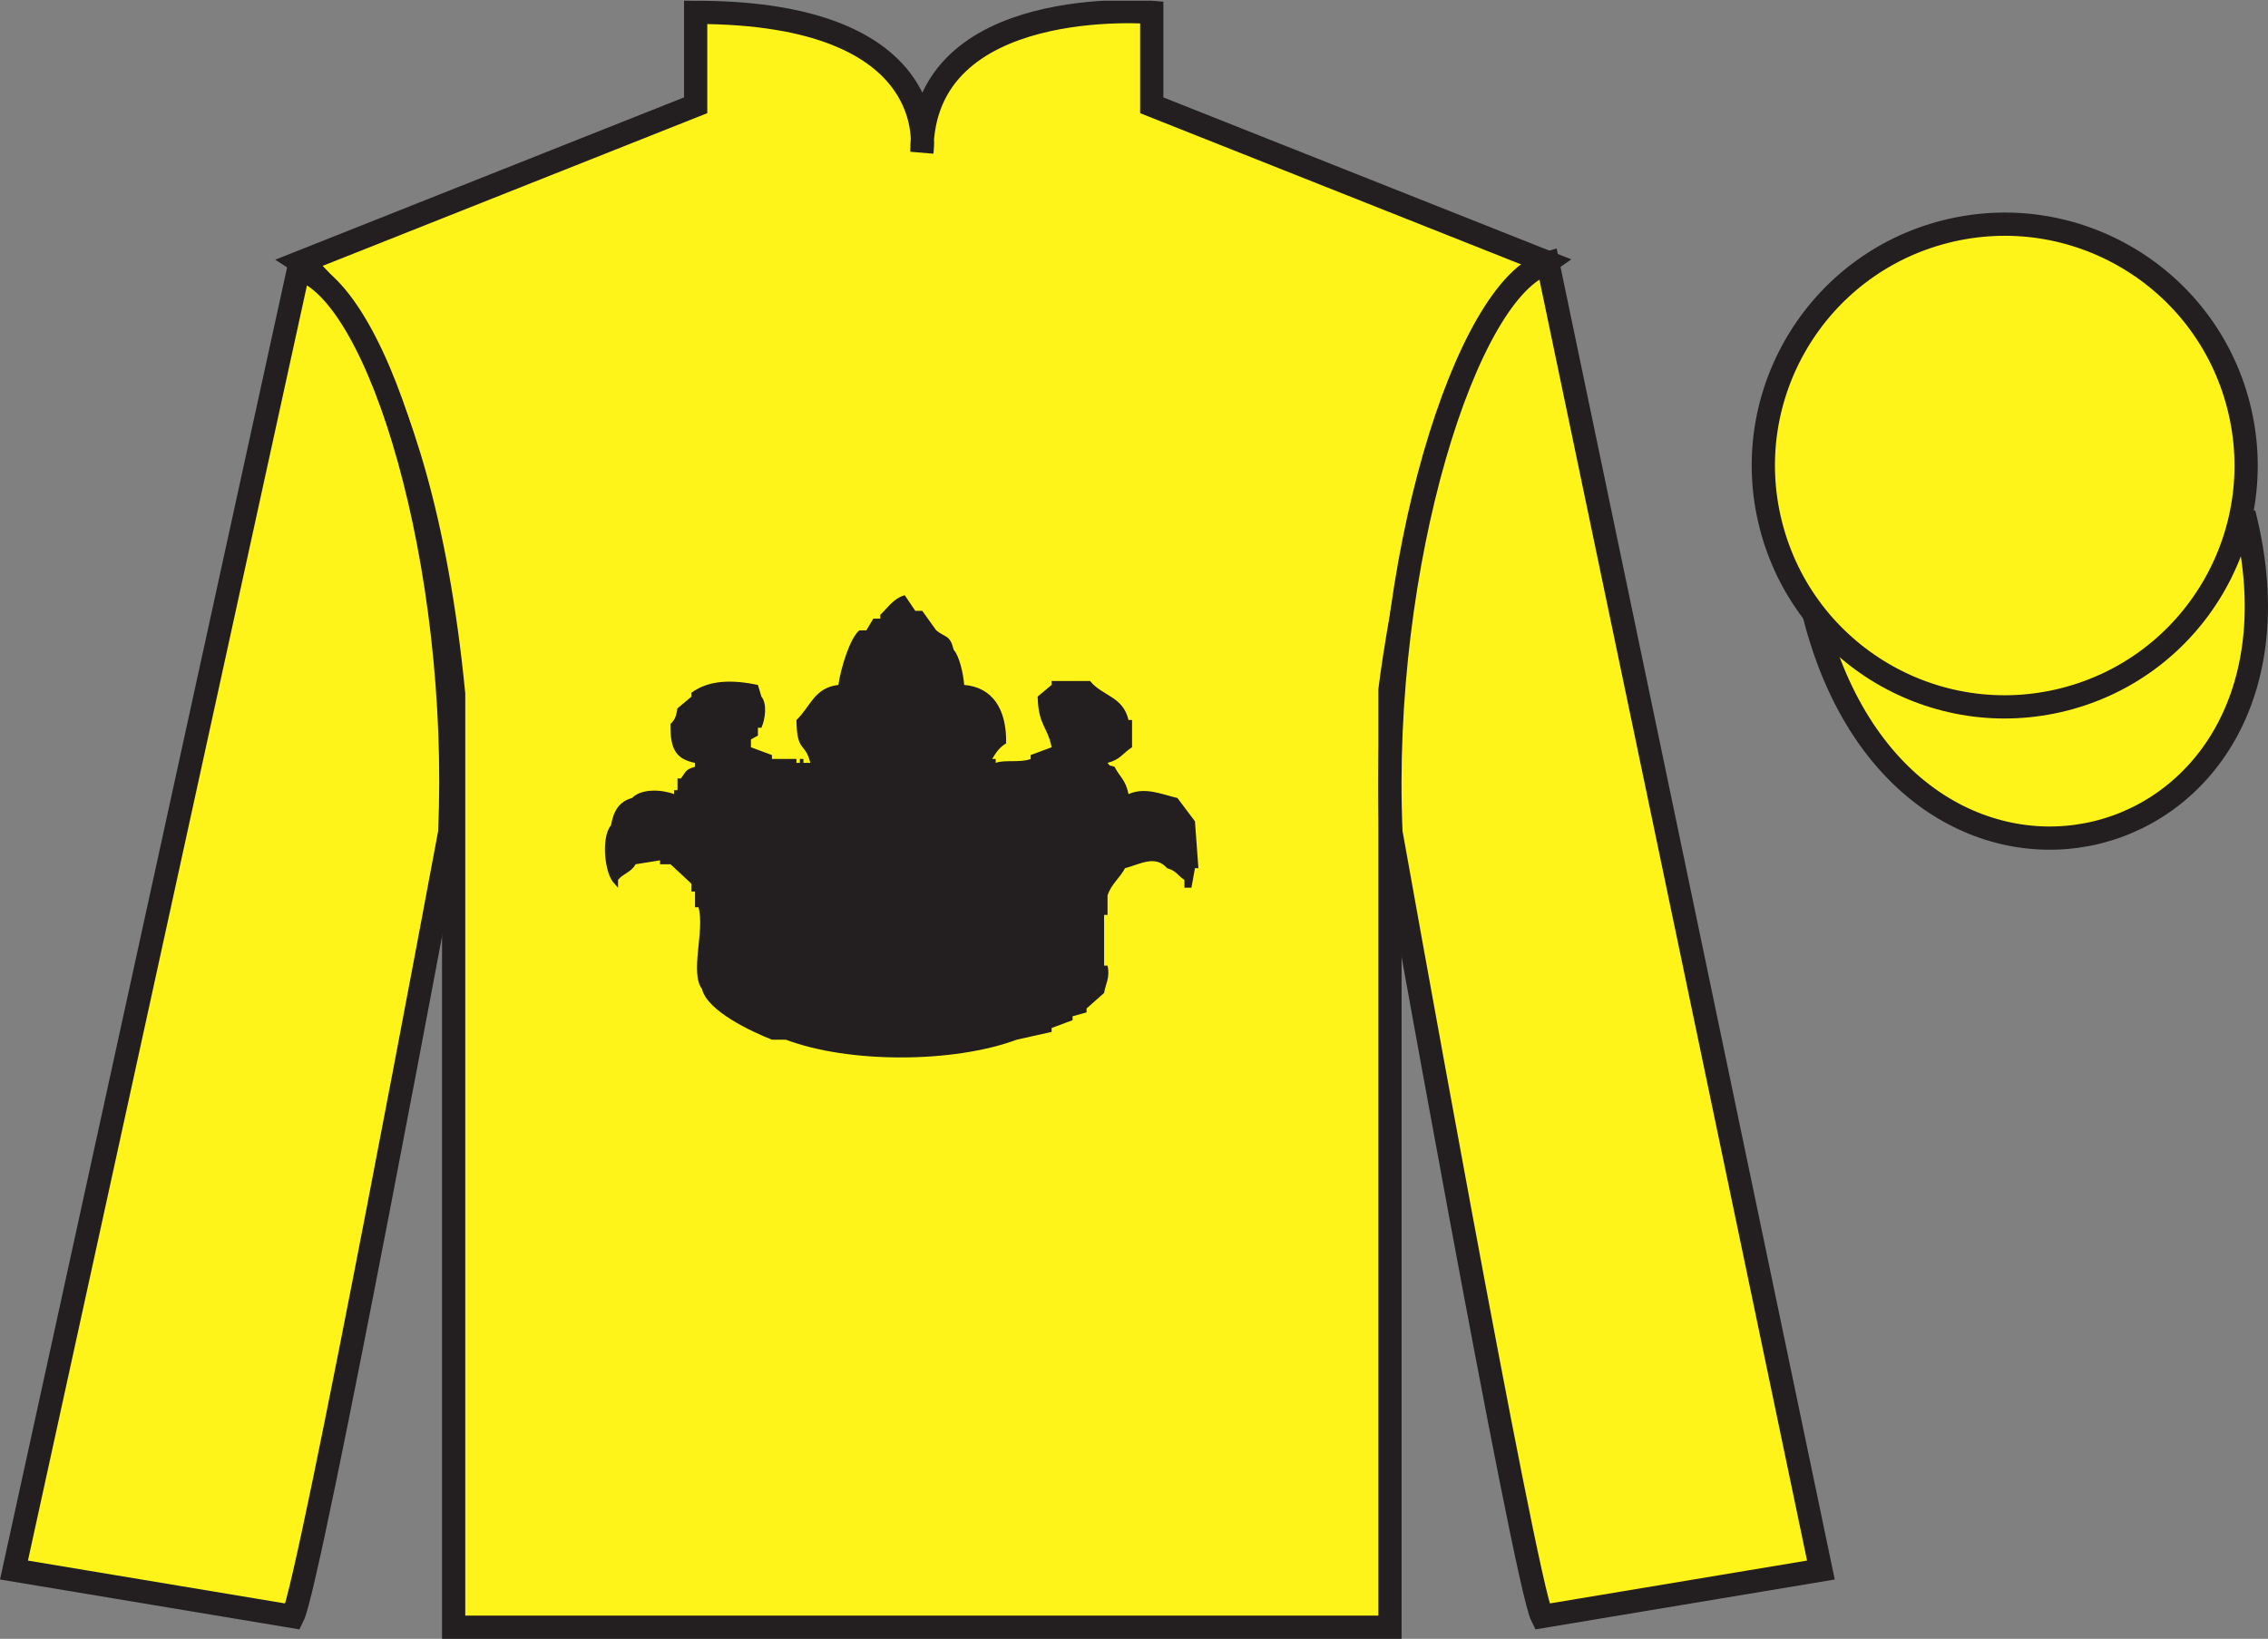 <?xml version="1.0" encoding="UTF-8"?>
<svg xmlns="http://www.w3.org/2000/svg" xmlns:xlink="http://www.w3.org/1999/xlink" width="97.59pt" height="70.53pt" viewBox="0 0 97.59 70.53" version="1.1">
<rect x="0" y="0" width="97.59" height="70.53" fill="#808080" stroke="none"/>
<defs>
<clipPath id="clip1">
  <path d="M 0 70.531 L 97.59 70.531 L 97.59 0.031 L 0 0.031 L 0 70.531 Z M 0 70.531 "/>
</clipPath>
</defs>
<g id="surface0">
<g clip-path="url(#clip1)" clip-rule="nonzero">
<path style=" stroke:none;fill-rule:nonzero;fill:rgb(100%,95.41%,10.001%);fill-opacity:1;" d="M 12.934 11.281 C 12.934 11.281 18.02 14.531 19.52 29.863 C 19.52 29.863 19.52 44.863 19.52 70.031 L 59.809 70.031 L 59.809 29.695 C 59.809 29.695 61.602 14.695 66.559 11.281 L 49.559 4.531 L 49.559 0.531 C 49.559 0.531 39.668 -0.305 39.668 6.531 C 39.668 6.531 40.684 0.531 29.934 0.531 L 29.934 4.531 L 12.934 11.281 "/>
<path style="fill:none;stroke-width:10;stroke-linecap:butt;stroke-linejoin:miter;stroke:rgb(13.73%,12.16%,12.549%);stroke-opacity:1;stroke-miterlimit:4;" d="M 129.336 592.487 C 129.336 592.487 180.195 559.987 195.195 406.667 C 195.195 406.667 195.195 256.667 195.195 4.987 L 598.086 4.987 L 598.086 408.347 C 598.086 408.347 616.016 558.347 665.586 592.487 L 495.586 659.987 L 495.586 699.987 C 495.586 699.987 396.68 708.347 396.68 639.987 C 396.68 639.987 406.836 699.987 299.336 699.987 L 299.336 659.987 L 129.336 592.487 Z M 129.336 592.487 " transform="matrix(0.1,0,0,-0.1,0,70.53)"/>
<path style=" stroke:none;fill-rule:nonzero;fill:rgb(100%,95.41%,10.001%);fill-opacity:1;" d="M 12.602 69.57 C 13.352 68.07 19.352 35.82 19.352 35.82 C 19.852 24.32 16.352 12.57 12.852 11.57 L 0.602 67.57 L 12.602 69.57 "/>
<path style="fill:none;stroke-width:10;stroke-linecap:butt;stroke-linejoin:miter;stroke:rgb(13.73%,12.16%,12.549%);stroke-opacity:1;stroke-miterlimit:4;" d="M 126.016 9.597 C 133.516 24.597 193.516 347.097 193.516 347.097 C 198.516 462.097 163.516 579.597 128.516 589.597 L 6.016 29.597 L 126.016 9.597 Z M 126.016 9.597 " transform="matrix(0.1,0,0,-0.1,0,70.53)"/>
<path style=" stroke:none;fill-rule:nonzero;fill:rgb(100%,95.41%,10.001%);fill-opacity:1;" d="M 78.352 67.57 L 66.602 11.32 C 63.102 12.32 59.352 24.32 59.852 35.82 C 59.852 35.82 65.602 68.07 66.352 69.57 L 78.352 67.57 "/>
<path style="fill:none;stroke-width:10;stroke-linecap:butt;stroke-linejoin:miter;stroke:rgb(13.73%,12.16%,12.549%);stroke-opacity:1;stroke-miterlimit:4;" d="M 783.516 29.597 L 666.016 592.097 C 631.016 582.097 593.516 462.097 598.516 347.097 C 598.516 347.097 656.016 24.597 663.516 9.597 L 783.516 29.597 Z M 783.516 29.597 " transform="matrix(0.1,0,0,-0.1,0,70.53)"/>
<path style="fill-rule:nonzero;fill:rgb(100%,95.41%,10.001%);fill-opacity:1;stroke-width:10;stroke-linecap:butt;stroke-linejoin:miter;stroke:rgb(13.73%,12.16%,12.549%);stroke-opacity:1;stroke-miterlimit:4;" d="M 780.703 440.495 C 820.391 284.87 1004.336 332.448 965.547 484.441 " transform="matrix(0.1,0,0,-0.1,0,70.53)"/>
<path style=" stroke:none;fill-rule:nonzero;fill:rgb(97.855%,69.792%,23.972%);fill-opacity:1;" d="M 86.691 21.727 C 87.625 21.488 88.191 20.539 87.953 19.605 C 87.715 18.668 86.762 18.105 85.828 18.344 C 84.895 18.582 84.332 19.531 84.57 20.469 C 84.809 21.402 85.758 21.965 86.691 21.727 "/>
<path style="fill:none;stroke-width:10;stroke-linecap:butt;stroke-linejoin:miter;stroke:rgb(13.73%,12.16%,12.549%);stroke-opacity:1;stroke-miterlimit:4;" d="M 866.914 488.034 C 876.25 490.417 881.914 499.909 879.531 509.245 C 877.148 518.62 867.617 524.245 858.281 521.862 C 848.945 519.48 843.32 509.988 845.703 500.613 C 848.086 491.277 857.578 485.652 866.914 488.034 Z M 866.914 488.034 " transform="matrix(0.1,0,0,-0.1,0,70.53)"/>
<path style=" stroke:none;fill-rule:nonzero;fill:rgb(100%,95.41%,10.001%);fill-opacity:1;" d="M 88.828 30.098 C 94.387 28.68 97.742 23.023 96.324 17.469 C 94.906 11.91 89.25 8.555 83.691 9.973 C 78.137 11.391 74.781 17.047 76.199 22.602 C 77.617 28.16 83.27 31.516 88.828 30.098 "/>
<path style="fill:none;stroke-width:10;stroke-linecap:butt;stroke-linejoin:miter;stroke:rgb(13.73%,12.16%,12.549%);stroke-opacity:1;stroke-miterlimit:4;" d="M 888.281 404.323 C 943.867 418.503 977.422 475.066 963.242 530.612 C 949.062 586.198 892.5 619.753 836.914 605.573 C 781.367 591.394 747.812 534.831 761.992 479.284 C 776.172 423.698 832.695 390.144 888.281 404.323 Z M 888.281 404.323 " transform="matrix(0.1,0,0,-0.1,0,70.53)"/>
<path style=" stroke:none;fill-rule:nonzero;fill:rgb(13.73%,12.16%,12.549%);fill-opacity:1;" d="M 41.488 29.477 C 42.688 29.578 43.32 30.492 43.293 31.992 C 43.012 32.16 42.863 32.375 42.691 32.664 C 42.742 32.664 42.793 32.664 42.844 32.664 C 42.844 32.719 42.844 32.777 42.844 32.832 C 43.207 32.688 43.926 32.836 44.348 32.664 C 44.348 32.609 44.348 32.551 44.348 32.496 C 44.648 32.387 44.949 32.273 45.25 32.16 C 45.074 31.254 44.684 31.246 44.648 29.98 C 44.848 29.812 45.047 29.645 45.25 29.477 C 45.25 29.422 45.25 29.363 45.25 29.309 C 45.801 29.309 46.352 29.309 46.906 29.309 C 47.441 29.969 48.316 29.957 48.559 30.988 C 48.609 30.988 48.66 30.988 48.711 30.988 C 48.711 31.379 48.711 31.77 48.711 32.16 C 48.312 32.414 48.203 32.695 47.656 32.832 C 47.828 33.023 47.656 32.898 47.957 33 C 48.184 33.441 48.438 33.566 48.559 34.176 C 49.281 33.859 49.98 34.184 50.664 34.344 C 50.914 34.68 51.168 35.016 51.418 35.348 C 51.469 36.02 51.516 36.691 51.566 37.363 C 51.516 37.363 51.469 37.363 51.418 37.363 C 51.367 37.645 51.316 37.922 51.266 38.203 C 51.168 38.203 51.066 38.203 50.965 38.203 C 50.965 38.09 50.965 37.977 50.965 37.867 C 50.645 37.664 50.641 37.488 50.215 37.363 C 49.711 36.77 49.023 37.211 48.41 37.363 C 48.195 37.777 47.809 38.055 47.656 38.539 C 47.656 38.816 47.656 39.098 47.656 39.375 C 47.605 39.375 47.555 39.375 47.508 39.375 C 47.508 40.105 47.508 40.832 47.508 41.559 C 47.555 41.559 47.605 41.559 47.656 41.559 C 47.777 42.066 47.562 42.371 47.508 42.734 C 47.254 42.957 47.004 43.18 46.754 43.402 C 46.754 43.461 46.754 43.516 46.754 43.57 C 46.555 43.629 46.352 43.684 46.152 43.738 C 46.152 43.797 46.152 43.852 46.152 43.906 C 45.852 44.02 45.551 44.133 45.25 44.242 C 45.25 44.297 45.25 44.355 45.25 44.41 C 44.746 44.523 44.246 44.633 43.746 44.746 C 41.023 45.758 36.531 45.77 33.816 44.746 C 33.617 44.746 33.414 44.746 33.215 44.746 C 32.352 44.402 30.438 43.523 30.207 42.566 C 29.672 41.852 30.336 40.051 30.055 39.043 C 30.004 39.043 29.957 39.043 29.906 39.043 C 29.906 38.816 29.906 38.594 29.906 38.371 C 29.855 38.371 29.805 38.371 29.754 38.371 C 29.754 38.258 29.754 38.145 29.754 38.035 C 29.453 37.754 29.152 37.477 28.852 37.195 C 28.703 37.195 28.551 37.195 28.402 37.195 C 28.402 37.141 28.402 37.082 28.402 37.027 C 28.051 37.082 27.699 37.141 27.348 37.195 C 27.16 37.547 26.824 37.582 26.594 37.867 C 26.594 37.977 26.594 38.09 26.594 38.203 L 26.445 38.035 C 26.016 37.645 25.848 36.031 26.293 35.516 C 26.398 34.887 26.656 34.488 27.195 34.344 C 27.602 33.926 28.477 33.977 29.004 34.176 C 29.004 34.117 29.004 34.062 29.004 34.008 C 29.051 34.008 29.102 34.008 29.152 34.008 C 29.152 33.84 29.152 33.672 29.152 33.504 C 29.203 33.504 29.254 33.504 29.301 33.504 C 29.523 33.195 29.484 33.125 29.906 33 C 29.906 32.945 29.906 32.887 29.906 32.832 C 29.109 32.676 28.824 32.262 28.852 31.156 C 29.055 30.957 29.082 30.848 29.152 30.484 C 29.352 30.316 29.555 30.148 29.754 29.98 C 29.754 29.922 29.754 29.867 29.754 29.812 C 30.523 29.242 31.562 29.258 32.613 29.477 C 32.664 29.645 32.715 29.812 32.762 29.98 C 33.02 30.285 32.926 30.973 32.762 31.32 C 32.715 31.32 32.664 31.32 32.613 31.32 C 32.613 31.434 32.613 31.547 32.613 31.656 C 32.512 31.715 32.41 31.77 32.312 31.824 C 32.312 31.938 32.312 32.051 32.312 32.16 C 32.613 32.273 32.914 32.387 33.215 32.496 C 33.215 32.551 33.215 32.609 33.215 32.664 C 33.566 32.664 33.918 32.664 34.27 32.664 C 34.27 32.719 34.27 32.777 34.27 32.832 C 34.316 32.832 34.367 32.832 34.418 32.832 C 34.418 32.777 34.418 32.719 34.418 32.664 C 34.469 32.664 34.52 32.664 34.57 32.664 C 34.57 32.719 34.57 32.777 34.57 32.832 C 34.668 32.832 34.77 32.832 34.867 32.832 C 34.645 31.914 34.289 32.422 34.27 30.988 C 34.875 30.414 35.031 29.598 36.074 29.477 C 36.176 28.77 36.566 27.465 36.977 27.129 C 37.074 27.129 37.176 27.129 37.277 27.129 C 37.375 26.961 37.477 26.793 37.578 26.625 C 37.676 26.625 37.777 26.625 37.879 26.625 C 37.879 26.566 37.879 26.512 37.879 26.457 C 38.219 26.141 38.441 25.758 38.93 25.617 C 39.082 25.84 39.23 26.066 39.383 26.289 C 39.48 26.289 39.582 26.289 39.684 26.289 C 39.883 26.566 40.086 26.848 40.285 27.129 C 40.699 27.461 40.879 27.316 41.035 27.965 C 41.277 28.23 41.449 28.973 41.488 29.477 "/>
<path style=" stroke:none;fill-rule:nonzero;fill:rgb(13.73%,12.16%,12.549%);fill-opacity:1;" d="M 38.027 31.156 C 37.477 31.117 37.445 31.051 37.125 30.82 C 37.125 30.762 37.125 30.707 37.125 30.652 C 36.773 30.652 36.422 30.652 36.074 30.652 C 35.816 31.145 35.637 31.133 35.621 31.992 C 36.031 32.258 35.988 32.453 36.676 32.496 C 36.91 32.023 37.273 31.723 37.727 31.488 C 37.727 31.602 37.727 31.715 37.727 31.824 C 37.176 32.375 37.066 33.258 36.223 33.504 C 35.996 33.766 34.578 34.066 33.969 33.84 C 33.969 33.781 33.969 33.727 33.969 33.672 C 33.516 33.504 33.062 33.336 32.613 33.168 C 32.262 32.719 31.91 32.273 31.559 31.824 C 31.867 31.254 32.141 31.305 32.16 30.316 C 32.035 30.242 31.863 29.98 31.859 29.98 C 31.402 29.719 31.07 29.949 30.508 29.98 C 30.031 30.766 29.625 30.312 29.605 31.824 C 29.754 31.883 29.906 31.938 30.055 31.992 C 30.055 32.051 30.055 32.105 30.055 32.16 C 30.355 32.16 30.656 32.16 30.957 32.16 C 30.957 32.219 30.957 32.273 30.957 32.328 C 31.652 32.973 31.766 34.164 31.559 35.348 C 31.004 35.641 30.828 35.852 29.906 35.852 C 29.305 34.992 28.105 35.09 27.195 35.516 C 27.031 35.93 26.926 36.059 26.895 36.691 C 27.586 36.5 28.336 35.664 29.004 36.355 C 29.855 36.578 30.332 37.379 30.656 38.203 C 30.836 38.09 30.871 37.93 30.957 37.867 C 31.059 37.867 31.156 37.867 31.258 37.867 C 31.309 37.754 31.359 37.645 31.41 37.531 C 32.41 37.195 33.414 36.859 34.418 36.523 C 35.371 36.469 36.324 36.414 37.277 36.355 C 37.277 36.301 37.277 36.246 37.277 36.188 C 37.973 35.973 39.805 36.207 40.285 36.355 C 41.289 36.414 42.289 36.469 43.293 36.523 C 43.293 36.582 43.293 36.637 43.293 36.691 C 43.543 36.691 43.797 36.691 44.047 36.691 C 44.047 36.75 44.047 36.805 44.047 36.859 C 44.195 36.859 44.348 36.859 44.496 36.859 C 44.496 36.914 44.496 36.973 44.496 37.027 C 44.648 37.027 44.797 37.027 44.949 37.027 C 44.949 37.082 44.949 37.141 44.949 37.195 C 45.098 37.195 45.25 37.195 45.398 37.195 C 45.398 37.25 45.398 37.309 45.398 37.363 C 45.551 37.363 45.699 37.363 45.852 37.363 C 45.852 37.418 45.852 37.477 45.852 37.531 C 45.953 37.531 46.051 37.531 46.152 37.531 C 46.152 37.586 46.152 37.645 46.152 37.699 C 46.254 37.699 46.352 37.699 46.453 37.699 C 46.453 37.754 46.453 37.809 46.453 37.867 C 46.66 38.02 46.715 37.984 47.055 38.035 C 47.277 37.012 48.051 36.863 48.559 36.188 C 49.121 36.164 49.402 35.961 49.914 36.188 C 49.914 36.246 49.914 36.301 49.914 36.355 C 50.012 36.355 50.113 36.355 50.215 36.355 C 50.215 36.414 50.215 36.469 50.215 36.523 C 50.363 36.582 50.516 36.637 50.664 36.691 C 50.664 36.414 50.664 36.133 50.664 35.852 C 50.516 35.742 50.363 35.629 50.215 35.516 C 50.215 35.461 50.215 35.406 50.215 35.348 C 50.062 35.348 49.914 35.348 49.762 35.348 C 48.34 34.719 47.82 36.305 46.754 35.852 C 46.754 35.797 46.754 35.742 46.754 35.684 C 46.602 35.629 46.453 35.574 46.301 35.516 C 46.301 35.461 46.301 35.406 46.301 35.348 C 46.203 35.293 46.102 35.238 46 35.18 C 45.453 34.23 46.336 32.805 46.602 32.16 C 47.727 32.219 47.996 32.074 47.957 30.82 C 47.656 30.539 47.355 30.258 47.055 29.98 C 46.855 29.98 46.652 29.98 46.453 29.98 C 46.453 29.922 46.453 29.867 46.453 29.812 C 46.242 29.781 46.512 29.93 46.301 29.98 C 46.102 29.98 45.902 29.98 45.699 29.98 C 45.652 30.148 45.602 30.316 45.551 30.484 C 45.242 30.895 45.637 31.32 45.852 31.656 C 45.902 31.656 45.953 31.656 46 31.656 C 46 31.77 46 31.883 46 31.992 C 45.953 31.992 45.902 31.992 45.852 31.992 C 45.801 32.16 45.75 32.328 45.699 32.496 C 45.602 32.551 45.5 32.609 45.398 32.664 C 45.398 32.719 45.398 32.777 45.398 32.832 C 44.871 33.266 43.016 34.277 41.789 33.84 C 41.789 33.781 41.789 33.727 41.789 33.672 C 41.539 33.617 41.289 33.559 41.035 33.504 C 40.66 32.781 40.027 32.457 39.832 31.488 C 39.883 31.488 39.934 31.488 39.984 31.488 C 40.191 31.785 40.02 31.426 40.285 31.656 C 40.285 31.715 40.285 31.77 40.285 31.824 C 40.645 32.172 40.859 32.426 41.488 32.496 C 41.762 31.973 41.938 31.93 41.941 30.988 C 41.789 30.93 41.641 30.875 41.488 30.82 C 41.488 30.762 41.488 30.707 41.488 30.652 C 41.273 30.512 40.363 30.77 40.285 30.82 C 40.234 30.93 40.184 31.043 40.133 31.156 C 39.934 31.156 39.734 31.156 39.531 31.156 C 39.75 30.023 40.387 30.035 40.434 28.469 C 39.727 28 39.578 27.203 38.48 27.129 C 38.035 27.926 37.242 27.91 37.125 29.141 C 37.176 29.141 37.227 29.141 37.277 29.141 C 37.328 29.422 37.375 29.699 37.426 29.98 C 37.527 30.035 37.629 30.09 37.727 30.148 C 37.727 30.258 37.727 30.371 37.727 30.484 C 37.777 30.484 37.828 30.484 37.879 30.484 C 38.016 30.711 37.988 30.777 38.027 31.156 "/>
<path style=" stroke:none;fill-rule:nonzero;fill:rgb(13.73%,12.16%,12.549%);fill-opacity:1;" d="M 38.629 33 C 39.227 33.172 39.363 33.695 39.832 34.008 C 39.773 34.332 38.961 35.484 38.629 35.348 C 38.629 35.293 38.629 35.238 38.629 35.18 C 38.332 35.008 38.234 34.781 38.027 34.512 C 37.93 34.453 37.828 34.398 37.727 34.344 C 37.645 34 38.473 33.285 38.629 33 "/>
<path style=" stroke:none;fill-rule:nonzero;fill:rgb(13.73%,12.16%,12.549%);fill-opacity:1;" d="M 30.957 35.016 C 31.07 34.355 31.066 34.328 30.957 33.672 C 30.656 33.617 30.355 33.559 30.055 33.504 C 29.945 33.738 29.785 34.012 29.605 34.176 C 29.691 34.512 29.586 34.32 29.754 34.512 C 29.875 35.098 30.02 35.164 30.656 35.18 C 30.828 34.992 30.656 35.113 30.957 35.016 "/>
<path style=" stroke:none;fill-rule:nonzero;fill:rgb(13.73%,12.16%,12.549%);fill-opacity:1;" d="M 46.906 33.504 C 46.664 33.961 46.492 33.914 46.453 34.68 C 46.863 34.945 46.82 35.137 47.508 35.18 C 47.742 34.723 47.918 34.77 47.957 34.008 C 47.723 33.859 47.641 33.762 47.508 33.504 C 47.305 33.504 47.105 33.504 46.906 33.504 "/>
<path style=" stroke:none;fill-rule:nonzero;fill:rgb(13.73%,12.16%,12.549%);fill-opacity:1;" d="M 33.062 34.512 C 33.387 34.492 33.574 34.34 33.664 34.344 C 33.664 34.398 33.664 34.453 33.664 34.512 C 33.766 34.512 33.867 34.512 33.969 34.512 C 34.055 34.727 34.113 34.871 34.27 35.016 C 34.18 35.352 34.285 35.16 34.117 35.348 C 33.984 35.918 33.836 35.863 33.215 35.852 C 33.008 35.414 32.949 35.57 32.914 34.848 C 33.086 34.656 32.973 34.844 33.062 34.512 "/>
<path style=" stroke:none;fill-rule:nonzero;fill:rgb(13.73%,12.16%,12.549%);fill-opacity:1;" d="M 43.445 35.684 C 43.445 35.348 43.445 35.016 43.445 34.68 C 43.594 34.621 43.746 34.566 43.895 34.512 C 43.895 34.453 43.895 34.398 43.895 34.344 C 43.945 34.344 43.996 34.344 44.047 34.344 C 44.047 34.398 44.047 34.453 44.047 34.512 C 44.195 34.512 44.348 34.512 44.496 34.512 C 44.496 34.566 44.496 34.621 44.496 34.68 C 44.547 34.68 44.598 34.68 44.648 34.68 C 44.648 35.016 44.648 35.348 44.648 35.684 C 44.391 35.793 44.176 35.844 43.746 35.852 C 43.574 35.66 43.746 35.785 43.445 35.684 "/>
<path style=" stroke:none;fill-rule:nonzero;fill:rgb(13.73%,12.16%,12.549%);fill-opacity:1;" d="M 30.957 39.711 C 31.637 39.629 32.082 39.25 32.613 39.043 C 32.812 39.043 33.016 39.043 33.215 39.043 C 33.215 38.984 33.215 38.93 33.215 38.875 C 33.414 38.875 33.617 38.875 33.816 38.875 C 33.816 38.816 33.816 38.762 33.816 38.707 C 34.117 38.707 34.418 38.707 34.719 38.707 C 34.719 38.648 34.719 38.594 34.719 38.539 C 35.723 38.48 36.723 38.426 37.727 38.371 C 37.727 38.312 37.727 38.258 37.727 38.203 C 38.43 38.203 39.133 38.203 39.832 38.203 C 39.832 38.258 39.832 38.312 39.832 38.371 C 40.484 38.371 41.137 38.371 41.789 38.371 C 41.789 38.426 41.789 38.48 41.789 38.539 C 42.141 38.539 42.492 38.539 42.844 38.539 C 42.844 38.594 42.844 38.648 42.844 38.707 C 43.145 38.707 43.445 38.707 43.746 38.707 C 43.746 38.762 43.746 38.816 43.746 38.875 C 44.145 38.93 44.547 38.984 44.949 39.043 C 44.949 39.098 44.949 39.152 44.949 39.207 C 45.098 39.207 45.25 39.207 45.398 39.207 C 45.816 39.391 46.164 39.645 46.754 39.711 L 46.602 39.543 C 46.602 39.488 46.602 39.434 46.602 39.375 C 46.652 39.375 46.703 39.375 46.754 39.375 C 46.754 39.152 46.754 38.93 46.754 38.707 C 42.023 36.297 35.547 36.344 30.809 38.707 C 30.855 39.043 30.906 39.375 30.957 39.711 "/>
<path style=" stroke:none;fill-rule:nonzero;fill:rgb(13.73%,12.16%,12.549%);fill-opacity:1;" d="M 37.277 39.543 C 36.953 39.836 36.418 39.547 35.922 39.711 C 34.266 40.266 30.914 40.531 31.711 42.734 C 32.312 43.066 32.914 43.402 33.516 43.738 C 33.715 43.738 33.918 43.738 34.117 43.738 C 36.352 44.566 40.445 44.738 42.844 43.906 C 43.094 43.906 43.344 43.906 43.594 43.906 C 43.594 43.852 43.594 43.797 43.594 43.738 C 43.746 43.738 43.895 43.738 44.047 43.738 C 44.047 43.684 44.047 43.629 44.047 43.57 C 44.195 43.57 44.348 43.57 44.496 43.57 C 44.496 43.516 44.496 43.461 44.496 43.402 C 44.598 43.402 44.699 43.402 44.797 43.402 C 44.797 43.348 44.797 43.293 44.797 43.234 C 44.949 43.234 45.098 43.234 45.25 43.234 C 45.301 43.125 45.348 43.012 45.398 42.902 C 45.5 42.902 45.602 42.902 45.699 42.902 C 45.699 42.844 45.699 42.789 45.699 42.734 C 45.926 42.504 45.898 42.648 46 42.23 C 46.051 42.23 46.102 42.23 46.152 42.23 C 46.152 42.062 46.152 41.895 46.152 41.727 C 45.801 41.391 45.449 41.055 45.098 40.719 C 44.949 40.719 44.797 40.719 44.648 40.719 C 42.57 39.691 40.297 39.566 37.277 39.543 "/>
<path style=" stroke:none;fill-rule:nonzero;fill:rgb(13.73%,12.16%,12.549%);fill-opacity:1;" d="M 37.125 40.551 C 38.68 40.605 40.234 40.664 41.789 40.719 C 42.641 41 43.492 41.277 44.348 41.559 C 44.434 41.812 44.461 41.832 44.496 42.23 C 42.656 43.375 38.141 43.98 35.469 43.066 C 35.219 43.066 34.969 43.066 34.719 43.066 C 34.719 43.012 34.719 42.957 34.719 42.902 C 34.52 42.902 34.316 42.902 34.117 42.902 C 34.117 42.844 34.117 42.789 34.117 42.734 C 33.422 42.43 33.18 42.73 33.062 41.727 C 33.215 41.668 33.363 41.613 33.516 41.559 C 33.516 41.5 33.516 41.445 33.516 41.391 C 33.816 41.336 34.117 41.277 34.418 41.223 C 34.418 41.168 34.418 41.109 34.418 41.055 C 34.617 41.055 34.82 41.055 35.02 41.055 C 35.02 41 35.02 40.941 35.02 40.887 C 35.32 40.887 35.621 40.887 35.922 40.887 C 35.922 40.832 35.922 40.773 35.922 40.719 C 36.324 40.719 36.723 40.719 37.125 40.719 C 37.125 40.664 37.125 40.605 37.125 40.551 "/>
</g>
</g>
</svg>
